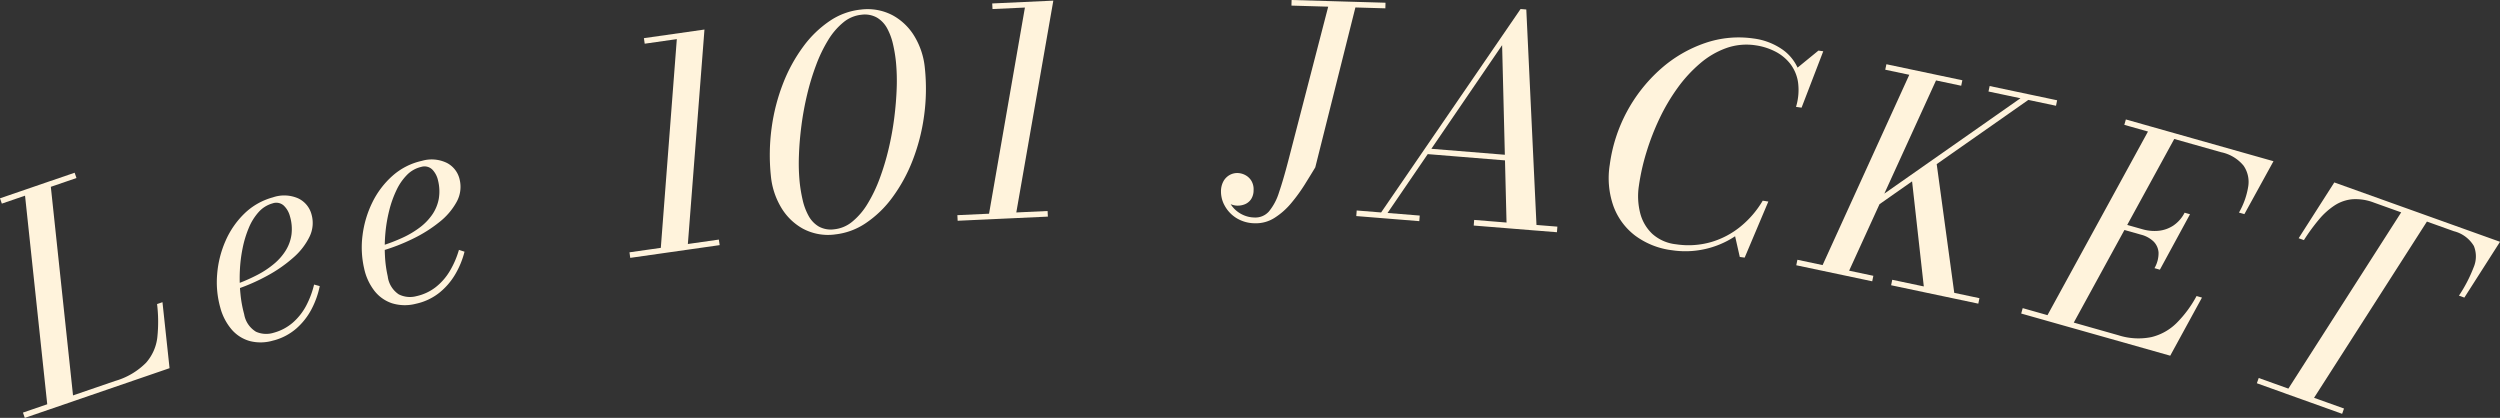<svg id="グループ_954" data-name="グループ 954" xmlns="http://www.w3.org/2000/svg" xmlns:xlink="http://www.w3.org/1999/xlink" width="323.607" height="54.094" viewBox="0 0 323.607 54.094">
  <rect x="0" y="0" width="323.607" height="54.094" fill="#333333" stroke="none"/>
  <defs>
    <clipPath id="clip-path">
      <rect id="長方形_441" data-name="長方形 441" width="323.607" height="54.093" fill="#fff3dc"/>
    </clipPath>
  </defs>
  <g id="グループ_953" data-name="グループ 953" transform="translate(0 0)" clip-path="url(#clip-path)">
    <path id="パス_5401" data-name="パス 5401" d="M.237,13.62,0,12.932,9.661,9.62l.237.686Zm2.97,27.736L2.97,40.67l11.944-4.1a9.2,9.2,0,0,0,3.99-2.352,6,6,0,0,0,1.462-3.3,18.96,18.96,0,0,0-.035-4.3l.7-.239.916,8.541Zm2.986-1.025L3.163,11.849,6.5,10.7,9.531,39.187Z" transform="translate(0 12.738)" fill="#fff3dc"/>
    <path id="パス_5402" data-name="パス 5402" d="M19.428,29.646a5.651,5.651,0,0,1-3.1.079,4.807,4.807,0,0,1-2.357-1.52,7.223,7.223,0,0,1-1.45-2.824,12.161,12.161,0,0,1-.4-4.3,13.251,13.251,0,0,1,1.071-4.286,11.126,11.126,0,0,1,2.443-3.558,8.476,8.476,0,0,1,3.7-2.108,4.5,4.5,0,0,1,3.268.128,3.192,3.192,0,0,1,1.731,2.078,4.032,4.032,0,0,1-.263,2.9,8.566,8.566,0,0,1-2.113,2.712,17.927,17.927,0,0,1-3.323,2.312,25.013,25.013,0,0,1-3.9,1.727l-.17-.609a23.208,23.208,0,0,0,2.756-1.209,11.727,11.727,0,0,0,2.194-1.46,7.138,7.138,0,0,0,1.513-1.752,5.269,5.269,0,0,0,.718-2.043,5.8,5.8,0,0,0-.207-2.347,2.927,2.927,0,0,0-.8-1.374,1.441,1.441,0,0,0-1.46-.279,3.738,3.738,0,0,0-1.78,1.111,7.149,7.149,0,0,0-1.278,2.045,13.737,13.737,0,0,0-.806,2.649,18.809,18.809,0,0,0-.358,2.947,20.325,20.325,0,0,0,.079,2.952,15.361,15.361,0,0,0,.481,2.64,3.276,3.276,0,0,0,1.534,2.268,3.24,3.24,0,0,0,2.285.13,6.312,6.312,0,0,0,2.454-1.29A7.653,7.653,0,0,0,23.618,25.2a11.643,11.643,0,0,0,1.05-2.784l.732.2A11.213,11.213,0,0,1,24.339,25.6a8.7,8.7,0,0,1-1.962,2.5,7.351,7.351,0,0,1-2.949,1.553" transform="translate(15.989 14.417)" fill="#fff3dc"/>
    <path id="パス_5403" data-name="パス 5403" d="M27.158,27.553a5.655,5.655,0,0,1-3.1-.065,4.833,4.833,0,0,1-2.285-1.627,7.191,7.191,0,0,1-1.318-2.887,12.17,12.17,0,0,1-.2-4.316,13.391,13.391,0,0,1,1.269-4.232,11.151,11.151,0,0,1,2.608-3.437,8.445,8.445,0,0,1,3.8-1.934,4.5,4.5,0,0,1,3.258.279,3.2,3.2,0,0,1,1.634,2.157,4.023,4.023,0,0,1-.4,2.887,8.576,8.576,0,0,1-2.236,2.61,17.865,17.865,0,0,1-3.428,2.154,24.942,24.942,0,0,1-3.972,1.546l-.142-.618a23.1,23.1,0,0,0,2.81-1.078,11.865,11.865,0,0,0,2.261-1.355,7.183,7.183,0,0,0,1.594-1.68,5.276,5.276,0,0,0,.811-2.008,5.792,5.792,0,0,0-.1-2.354,2.911,2.911,0,0,0-.734-1.406,1.44,1.44,0,0,0-1.446-.349,3.744,3.744,0,0,0-1.831,1.027,7.112,7.112,0,0,0-1.369,1.982,13.672,13.672,0,0,0-.932,2.608,19.064,19.064,0,0,0-.5,2.928,20.653,20.653,0,0,0-.058,2.952A15.351,15.351,0,0,0,23.511,24a3.275,3.275,0,0,0,1.429,2.336,3.221,3.221,0,0,0,2.275.235,6.26,6.26,0,0,0,2.512-1.171A7.589,7.589,0,0,0,31.55,23.31a11.648,11.648,0,0,0,1.178-2.731l.723.235a11.125,11.125,0,0,1-1.2,2.926,8.7,8.7,0,0,1-2.075,2.4,7.347,7.347,0,0,1-3.019,1.413" transform="translate(26.678 11.766)" fill="#fff3dc"/>
    <path id="パス_5404" data-name="パス 5404" d="M35.162,31.2l-.1-.718,11.569-1.648.107.718Zm3.9-.555L41.19,2.886l-4.158.593-.1-.718,7.837-1.116-2.206,28.5Z" transform="translate(46.419 2.178)" fill="#fff3dc"/>
    <path id="パス_5405" data-name="パス 5405" d="M51.278,29.672a6.9,6.9,0,0,1-4.142-.765,7.5,7.5,0,0,1-2.833-2.8,9.737,9.737,0,0,1-1.288-4,26.174,26.174,0,0,1,.1-6.261,24.972,24.972,0,0,1,1.48-5.734,20.533,20.533,0,0,1,2.6-4.748,13.891,13.891,0,0,1,3.444-3.337A8.744,8.744,0,0,1,54.665.558a6.946,6.946,0,0,1,4.149.762,7.482,7.482,0,0,1,2.845,2.8,9.711,9.711,0,0,1,1.285,4,25.7,25.7,0,0,1-.109,6.261,25.206,25.206,0,0,1-1.487,5.736,20.586,20.586,0,0,1-2.6,4.748A13.844,13.844,0,0,1,55.3,28.2a8.754,8.754,0,0,1-4.025,1.469M51.211,29a4.369,4.369,0,0,0,2.354-1,8.925,8.925,0,0,0,1.962-2.3,18.616,18.616,0,0,0,1.557-3.237,32.3,32.3,0,0,0,1.153-3.8,38.621,38.621,0,0,0,.739-4.025q.258-2.025.323-3.891a25.757,25.757,0,0,0-.093-3.384,18.765,18.765,0,0,0-.388-2.345,7.977,7.977,0,0,0-.758-2.038A3.638,3.638,0,0,0,56.749,1.6a3.226,3.226,0,0,0-2.017-.372,4.369,4.369,0,0,0-2.354,1,8.925,8.925,0,0,0-1.962,2.3A18.5,18.5,0,0,0,48.861,7.76a31.618,31.618,0,0,0-1.155,3.8,38.623,38.623,0,0,0-.739,4.025q-.261,2.025-.323,3.891a25.369,25.369,0,0,0,.093,3.384,18.757,18.757,0,0,0,.388,2.336,7.818,7.818,0,0,0,.76,2.045,3.606,3.606,0,0,0,1.308,1.387A3.223,3.223,0,0,0,51.211,29" transform="translate(56.771 0.681)" fill="#fff3dc"/>
    <path id="パス_5406" data-name="パス 5406" d="M53.357,28.529l-.035-.725L65,27.267l.037.725Zm3.937-.181L62.065.931l-4.195.193L57.833.4,65.742.036l-4.92,28.15Z" transform="translate(70.603 0.047)" fill="#fff3dc"/>
    <path id="パス_5407" data-name="パス 5407" d="M72.4,28.9a4.593,4.593,0,0,1-2.419-.686,4.319,4.319,0,0,1-1.494-1.585,3.739,3.739,0,0,1-.483-1.876,2.7,2.7,0,0,1,.33-1.311,2.072,2.072,0,0,1,.8-.795,2.037,2.037,0,0,1,1.048-.249,2.262,2.262,0,0,1,.941.251,2.052,2.052,0,0,1,.8.73,2.144,2.144,0,0,1,.3,1.255,2.086,2.086,0,0,1-.325,1.153,1.782,1.782,0,0,1-.788.646,2.447,2.447,0,0,1-1.037.184,2.263,2.263,0,0,1-.944-.251,2.2,2.2,0,0,1-.793-.646,1.473,1.473,0,0,1-.3-.965l.707.019a2.945,2.945,0,0,0,.26,1.181,3.639,3.639,0,0,0,.725,1.071,3.741,3.741,0,0,0,1.134.795,3.663,3.663,0,0,0,1.46.332,2.336,2.336,0,0,0,1.889-.783,7.166,7.166,0,0,0,1.3-2.454q.561-1.638,1.2-4.093L82.069.144l3.514.1L80.209,21.665q-.582.966-1.357,2.21a21.509,21.509,0,0,1-1.743,2.4,9.216,9.216,0,0,1-2.15,1.91A4.454,4.454,0,0,1,72.4,28.9M77.125.725,77.144,0,89.3.353l-.019.725Z" transform="translate(90.044 0)" fill="#fff3dc"/>
    <path id="パス_5408" data-name="パス 5408" d="M75.539,27.3l.056-.723,8.158.658-.056.723Zm2.745.221L96.807.5l.741.06L98.9,29.184l-3.893-.314-.59-23.692-15.3,22.409Zm6.34-8.253.056-.723,12.327,1-.056.723Zm6.117,9.259L90.8,27.8l10.77.869-.056.723Z" transform="translate(100.021 0.668)" fill="#fff3dc"/>
    <path id="パス_5409" data-name="パス 5409" d="M97.8,29.633a10.053,10.053,0,0,1-4.771-1.887A8.416,8.416,0,0,1,90.2,23.9a10.927,10.927,0,0,1-.465-5.357A20.1,20.1,0,0,1,96.34,6.152a16.934,16.934,0,0,1,5.68-3.323,13.389,13.389,0,0,1,6.317-.607,8.4,8.4,0,0,1,3.756,1.434A5.854,5.854,0,0,1,114.3,6.661a7.754,7.754,0,0,1-.072,4.467l-.386-.056a7.5,7.5,0,0,0,.256-3.219,5.164,5.164,0,0,0-1.032-2.389A5.854,5.854,0,0,0,111.1,3.882a8.056,8.056,0,0,0-2.512-.779,7.821,7.821,0,0,0-3.767.358,10.788,10.788,0,0,0-3.377,1.971A17.837,17.837,0,0,0,98.53,8.593a25.235,25.235,0,0,0-2.347,3.965,31.672,31.672,0,0,0-1.7,4.376A28.1,28.1,0,0,0,93.5,21.31a8.891,8.891,0,0,0,.167,3.5,5.582,5.582,0,0,0,1.571,2.7A5.449,5.449,0,0,0,98.3,28.859a10.627,10.627,0,0,0,4.6-.3,10.807,10.807,0,0,0,3.818-2.041,12.459,12.459,0,0,0,2.812-3.3l.423.06a11.267,11.267,0,0,1-2.907,3.726A11.644,11.644,0,0,1,97.8,29.633m8.762.867-.618-2.735q.7-.593,1.46-1.257a7.99,7.99,0,0,0,1.4-1.622l.737-1.659.718.1-3.065,7.26Zm7.277-19.427.486-1.49a11.73,11.73,0,0,0-.021-1.748,7.06,7.06,0,0,0-.4-1.727l2.838-2.319.625.088-2.807,7.3Z" transform="translate(118.64 2.76)" fill="#fff3dc"/>
    <path id="パス_5410" data-name="パス 5410" d="M100.045,29.6l.146-.711,9.831,2.075-.146.711Zm3.1.653L114.982,4.27l3.461.73L106.58,30.976Zm4.53-7.286,22.16-15.523,1.02.214-22.16,15.525Zm3.888-18.679.149-.709,9.829,2.075-.146.709Zm.76,27.9.144-.709,11.288,2.382-.146.709Zm4.314.911-1.669-14.972,3.182-2.157L120.6,33.934Zm8.29-25.99.149-.709,8.736,1.845-.146.709Z" transform="translate(132.469 4.736)" fill="#fff3dc"/>
    <path id="パス_5411" data-name="パス 5411" d="M112.573,31.775l.193-.7,12.357,3.5a8.474,8.474,0,0,0,4.3.251,6.95,6.95,0,0,0,3.258-1.817,14.824,14.824,0,0,0,2.591-3.5l.7.2-4.109,7.523Zm3.045.862,13.721-25.07,3.4.962L119.02,33.6ZM129.825,25.9a3.869,3.869,0,0,0,.528-1.992,2.222,2.222,0,0,0-.646-1.457,3.626,3.626,0,0,0-1.611-.881l-2.543-.718.2-.7,2.543.72a5.562,5.562,0,0,0,2.043.193,4.227,4.227,0,0,0,1.9-.66,4.4,4.4,0,0,0,1.485-1.683l.7.2-3.9,7.177Zm10.935-7.193a9.82,9.82,0,0,0,1.195-3.349,3.7,3.7,0,0,0-.593-2.715,5.078,5.078,0,0,0-2.905-1.748L125.92,7.351l.2-.7,19.109,5.406-3.765,6.849Z" transform="translate(149.057 8.81)" fill="#fff3dc"/>
    <path id="パス_5412" data-name="パス 5412" d="M125.7,36.154l.242-.679,11.039,3.951-.242.686Zm3.679,1.322,15.406-24.068,3.33,1.192L132.705,38.664Zm1.731-20.092,4.616-7.223,21.451,7.683-4.616,7.223-.7-.251a18.431,18.431,0,0,0,1.892-3.644,3.6,3.6,0,0,0,.039-2.784,4.2,4.2,0,0,0-2.589-1.913l-10.34-3.7a6.566,6.566,0,0,0-2.789-.439,5.064,5.064,0,0,0-2.308.8,9.245,9.245,0,0,0-2.031,1.827,25.1,25.1,0,0,0-1.943,2.663Z" transform="translate(166.433 13.454)" fill="#fff3dc"/>
  </g>
</svg>
